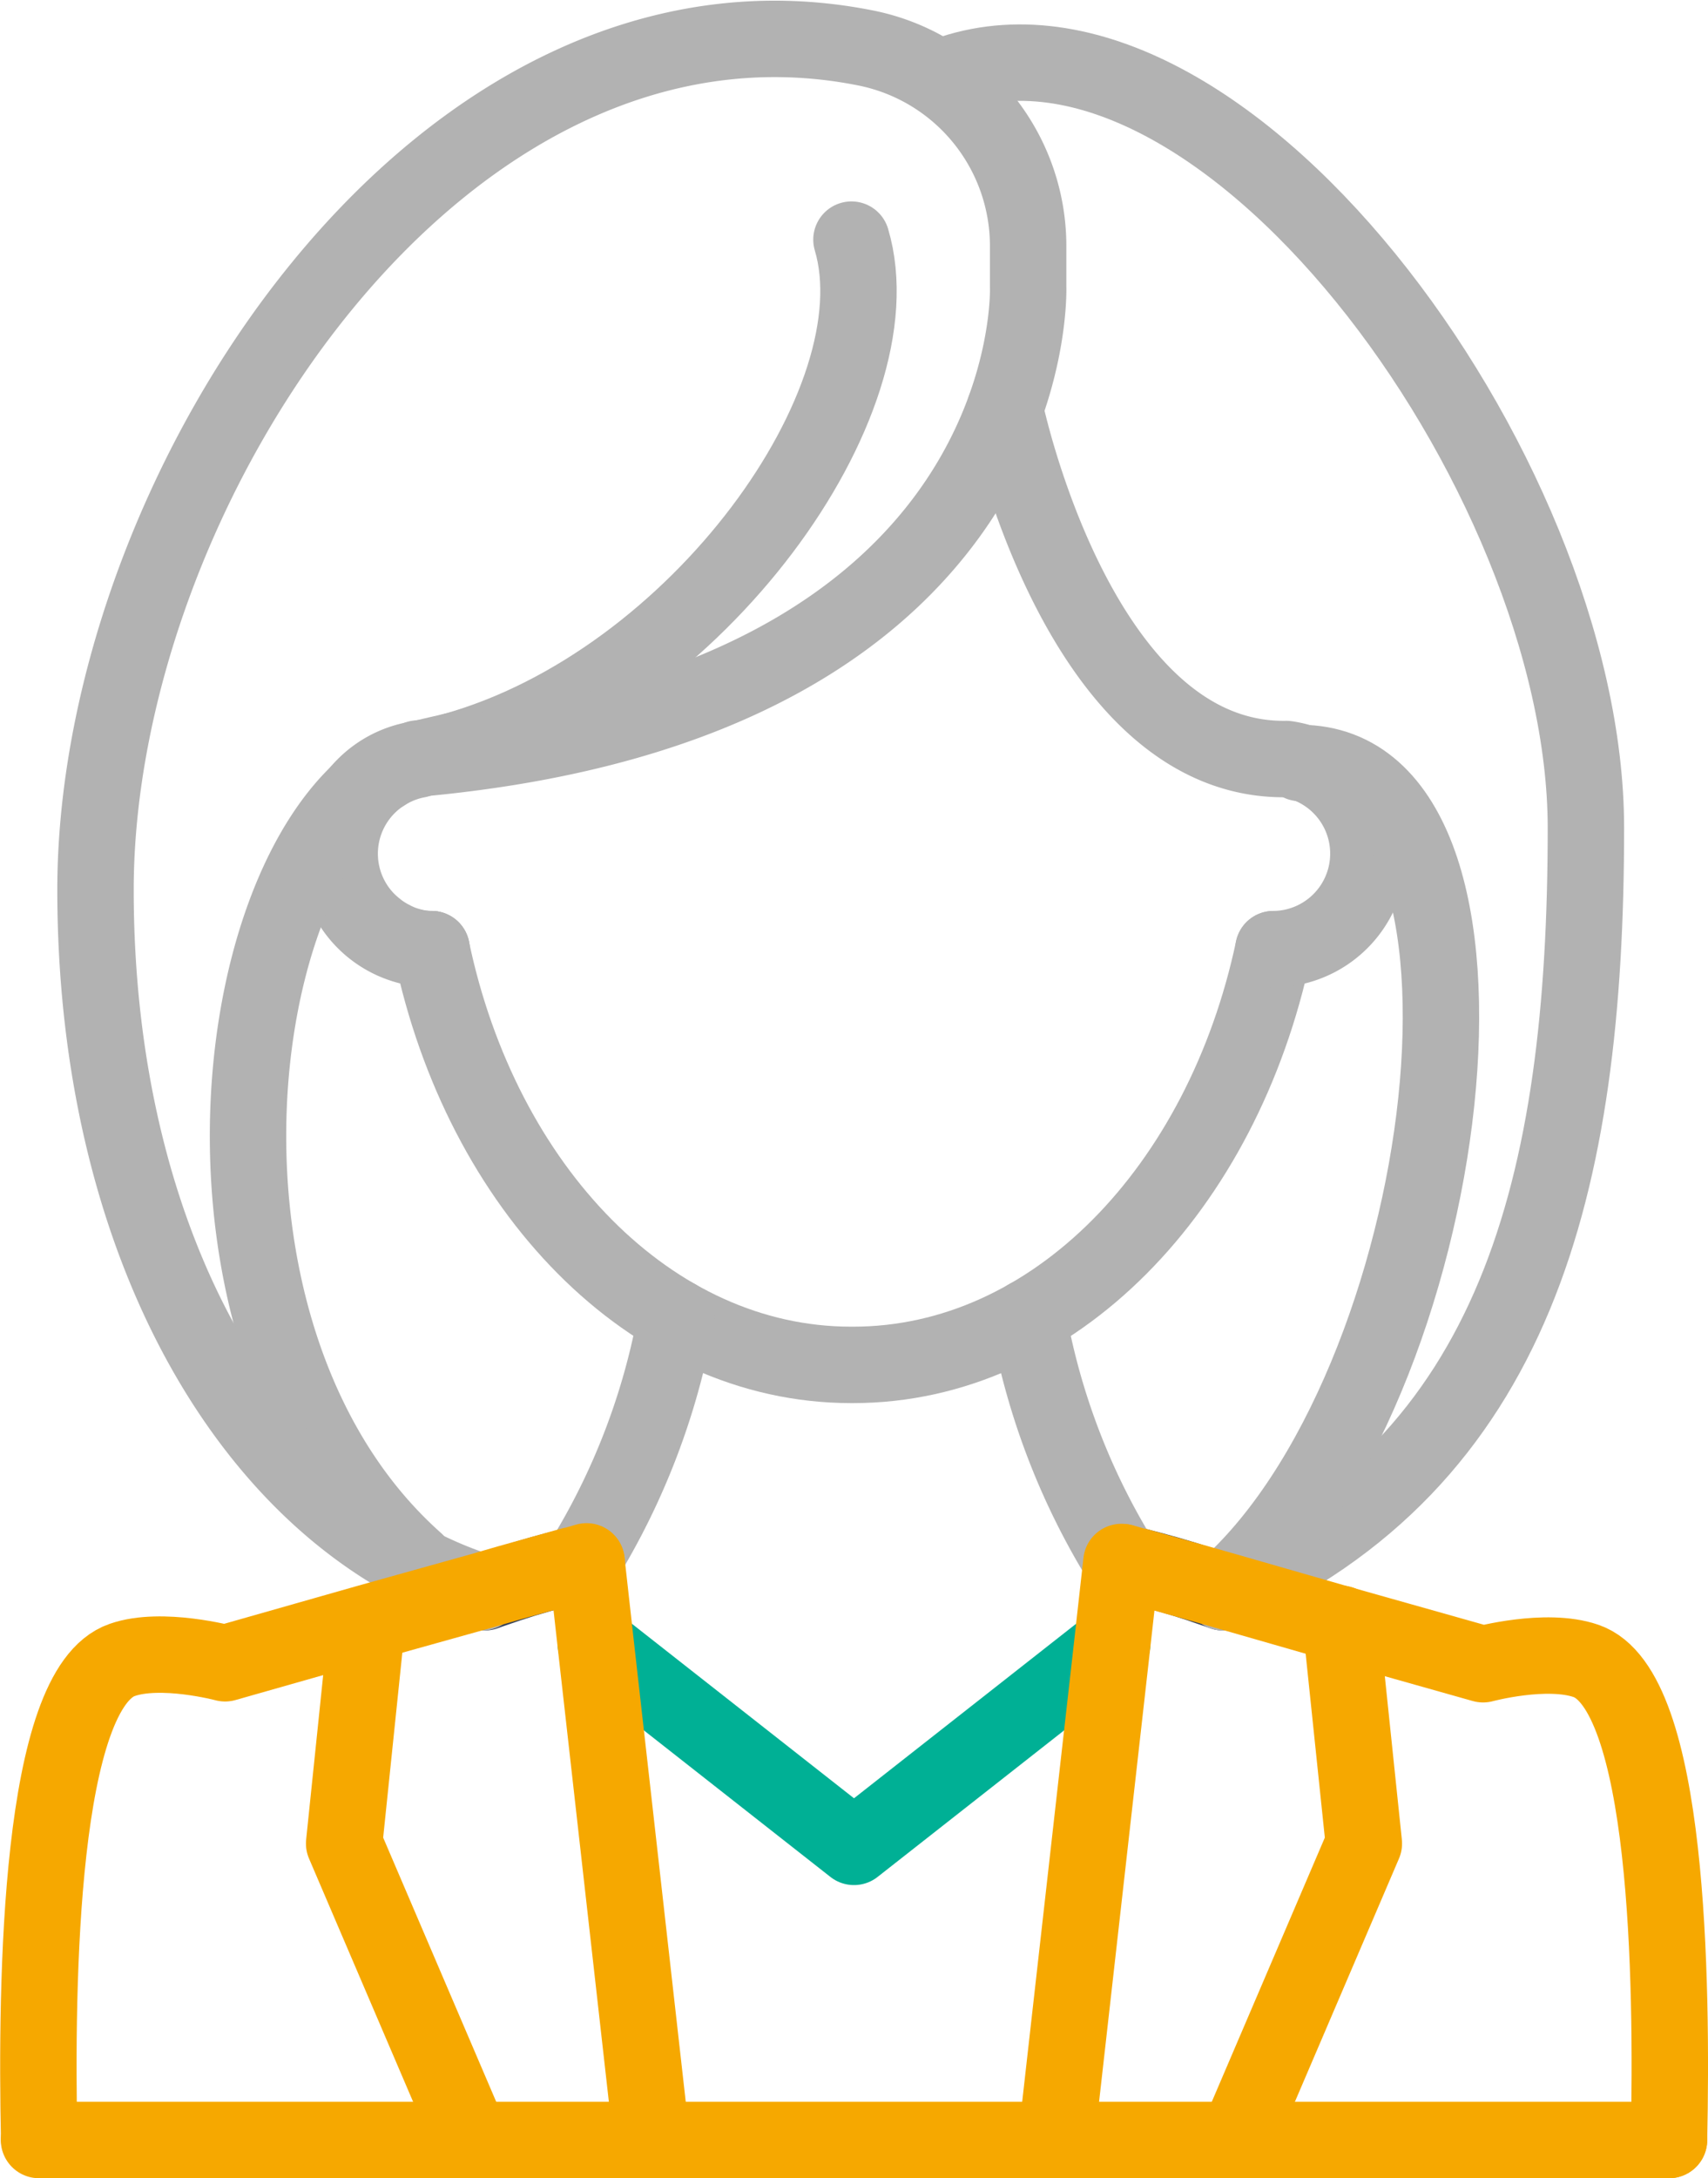 <svg xmlns="http://www.w3.org/2000/svg" viewBox="0 0 107.3 136.8"><defs><style>.cls-1,.cls-2,.cls-3,.cls-4{fill:none;stroke-linecap:round;stroke-linejoin:round;stroke-width:4.8px;}.cls-1{stroke:#00b095;}.cls-2{stroke:#b2b2b2;}.cls-3{stroke:#354157;}.cls-4{stroke:#f6a800;}</style></defs><g id="Layer_2" data-name="Layer 2"><g id="Elements"><g id="_02" data-name="02"><polyline class="cls-1" points="37.43 103.25 53.65 115.99 69.87 103.25"></polyline><path class="cls-2" d="M27.11,59.61c3.14,15,13.74,26.11,26.36,26.11h.12C66.2,85.72,76.81,74.65,80,59.61"></path><path class="cls-2" d="M27.11,59.61a6,6,0,0,1-.86-11.93"></path><path class="cls-3" d="M76.83,100c-.48-.18-1-.34-1.46-.51h0c-1.29-.43-2.64-.81-4-1.15l-.86-.21"></path><path class="cls-3" d="M30.46,100c.48-.18,1-.34,1.47-.51h0c1.29-.43,2.64-.81,4.05-1.15.28-.08.57-.14.86-.21"></path><path class="cls-2" d="M64.59,82.73a43.89,43.89,0,0,0,5.86,15.33"></path><path class="cls-2" d="M42.47,82.73a44.13,44.13,0,0,1-5.86,15.33"></path><path class="cls-4" d="M70.45,98.1v0l-.58,5.19L66.36,134.4"></path><path class="cls-4" d="M36.85,98.1v0l.58,5.19,3.51,31.15"></path><path class="cls-2" d="M76.83,100c18.42-8.17,22.8-25.55,22.8-48S76.28-2,59,4.9"></path><path class="cls-2" d="M27.11,59.61h0l-.32,0-.51-.07c-.23-.05-.45-.1-.68-.17a4.59,4.59,0,0,1-.73-.28,2.1,2.1,0,0,1-.26-.13,4.76,4.76,0,0,1-.49-.28,4.84,4.84,0,0,1-.46-.33,6.64,6.64,0,0,1-.63-.56,6,6,0,0,1,.84-9.07,0,0,0,0,0,0,0l.44-.28a5.9,5.9,0,0,1,1.94-.73"></path><path class="cls-2" d="M28.49,47.16h0c15.31-4.26,28-22,25-32.11"></path><path class="cls-2" d="M26.1,98.06C11,84.63,13.9,55.68,23.86,48.7a0,0,0,0,0,0,0l.44-.28"></path><line class="cls-2" x1="26.25" y1="47.68" x2="28.49" y2="47.16"></line><path class="cls-2" d="M30.3,100C16.09,95.53,6,78.37,6,55.89,6,30.66,27.72-2.25,54.32,3A12.69,12.69,0,0,1,64.59,15.4V18s1,26.08-38.34,29.64"></path><path class="cls-2" d="M63.13,25.67s4.59,22.2,17.68,22A6,6,0,0,1,80,59.61"></path><path class="cls-2" d="M81.67,47.92c14.63,0,9.81,39.36-4.84,52.05"></path><polyline class="cls-4" points="77.71 134.4 85.68 115.78 84.24 101.98"></polyline><polyline class="cls-4" points="23.05 101.98 21.62 115.78 29.59 134.4"></polyline><path class="cls-4" d="M36.85,98.06l-.86.25-.07,0-4,1.12h0l-1.69.49-7.16,2-8.93,2.54s-4-1.07-6.46-.21c-5.19,1.78-5.43,20.1-5.22,30.09"></path><path class="cls-4" d="M104.85,134.4c.21-10,0-28.31-5.22-30.09-2.5-.86-6.46.21-6.46.21L84.24,102,77,99.92l0,0-1.54-.44h0l-4-1.12-.06,0-.86-.25"></path><line class="cls-4" x1="2.45" y1="134.4" x2="104.85" y2="134.4"></line></g></g></g></svg>